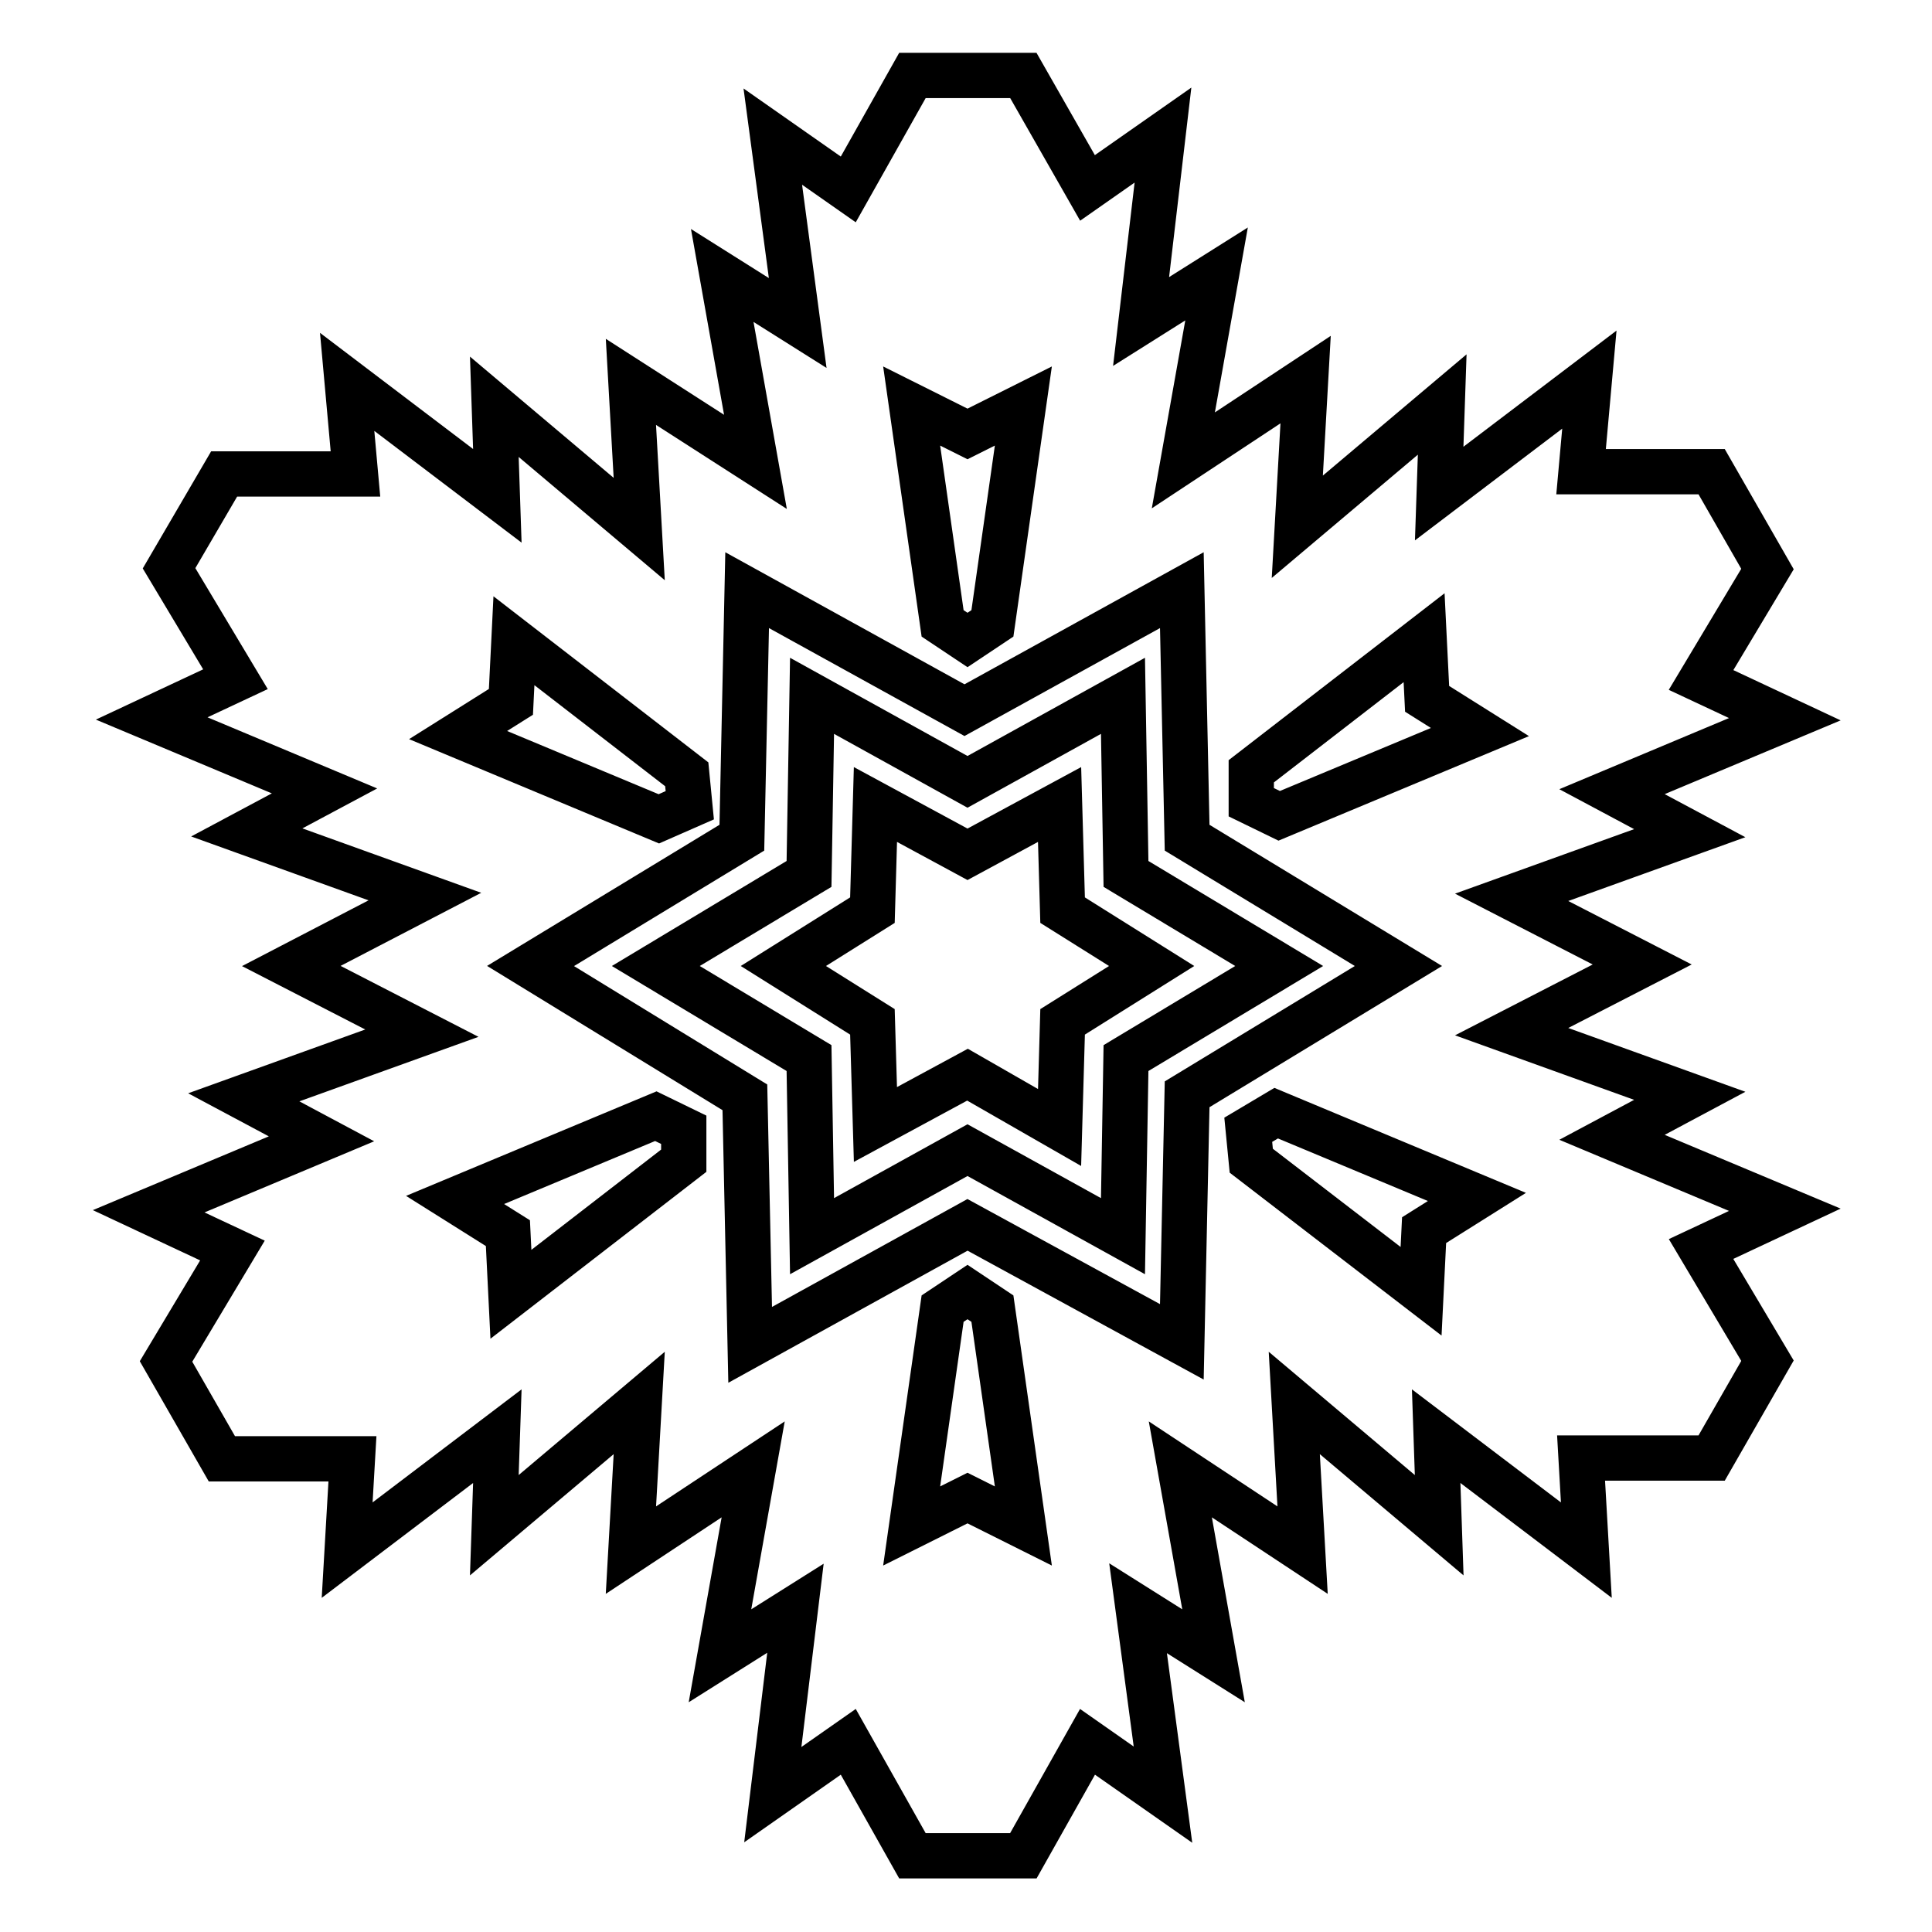 <?xml version="1.0" encoding="utf-8"?>
<!-- Svg Vector Icons : http://www.onlinewebfonts.com/icon -->
<!DOCTYPE svg PUBLIC "-//W3C//DTD SVG 1.1//EN" "http://www.w3.org/Graphics/SVG/1.1/DTD/svg11.dtd">
<svg version="1.1" xmlns="http://www.w3.org/2000/svg" xmlns:xlink="http://www.w3.org/1999/xlink" x="0px" y="0px" viewBox="0 0 256 256" enable-background="new 0 0 256 256" xml:space="preserve">
<g> <path stroke-width="6" fill-opacity="0" stroke="#000000"  d="M103.8,128l11.8-7.4l0.4-14l12.2,6.6l12.2-6.6l0.4,14l11.8,7.4l-11.8,7.4l-0.4,14l-12.2-7L116,149 l-0.4-13.6L103.8,128z M107.2,140.2l0.4,23.6l20.6-11.4l20.6,11.4l0.4-23.6l20.3-12.2l-20.3-12.2l-0.4-23.6l-20.6,11.4l-20.6-11.4 l-0.4,23.6L86.9,128L107.2,140.2z M70.3,128l28-17l0.7-32.8l28.8,15.9l28.8-15.9l0.7,32.8l28,17l-28,17l-0.7,32.8l-28.4-15.5 l-28.8,15.9l-0.7-32.8L70.3,128z M124.9,82.6l-4.1-28.8l7.4,3.7l7.4-3.7l-4.1,28.8l-3.3,2.2L124.9,82.6z M87.3,108.5L60.7,97.4 l7-4.4l0.4-8.1l22.9,17.7l0.4,4.1L87.3,108.5z M90.6,153.8l-22.9,17.7l-0.4-8.1l-7-4.4l26.6-11.1l3.7,1.8V153.8z M131.5,173.4 l4.1,28.8l-7.4-3.7l-7.4,3.7l4.1-28.8l3.3-2.2L131.5,173.4z M169.1,147.5l26.6,11.1l-7,4.4l-0.4,8.1l-22.5-17.3l-0.4-4.1 L169.1,147.5L169.1,147.5z M165.8,102.2l22.9-17.7l0.4,8.1l7,4.4l-26.6,11.1l-3.7-1.8V102.2z M22.4,75.3L31.2,90l-11.1,5.2 l22.9,9.6l-10.3,5.5l23.6,8.5L38.6,128l17.3,8.9l-23.6,8.5l10.3,5.5l-22.9,9.6l11.1,5.2L22,180.4l7.4,12.9h17.3L46,205.4l19.9-15.1 l-0.4,11.8l19.2-16.2l-1.1,19.5l16.2-10.7l-4.4,24.7l10-6.3l-3,24.7l10-7l8.5,15.1h14.7l8.5-15.1l10,7l-3.3-24.7l10,6.3l-4.4-24.7 l16.2,10.7l-1.1-19.5l19.2,16.2l-0.4-11.8l19.9,15.1l-0.7-12.2h17.3l7.4-12.9l-8.8-14.8l11.1-5.2l-22.9-9.6l10.3-5.5l-23.6-8.5 l17.3-8.9l-17.3-8.9l23.6-8.5l-10.3-5.5l22.9-9.6l-11.1-5.2l8.8-14.7l-7.4-12.9h-17.3l1.1-12.2l-19.9,15.1l0.4-11.8l-19.2,16.2 l1.1-19.5l-16.2,10.7l4.4-24.7l-10,6.3l2.9-24.7l-10,7L135.6,10h-14.7l-8.5,15.1l-10-7l3.3,24.7l-10-6.3l4.4,24.7L83.6,50.6 l1.1,19.5L65.5,53.9l0.4,11.8L46,50.6l1.1,12.2H29.7L22.4,75.3z"/></g>
</svg>
